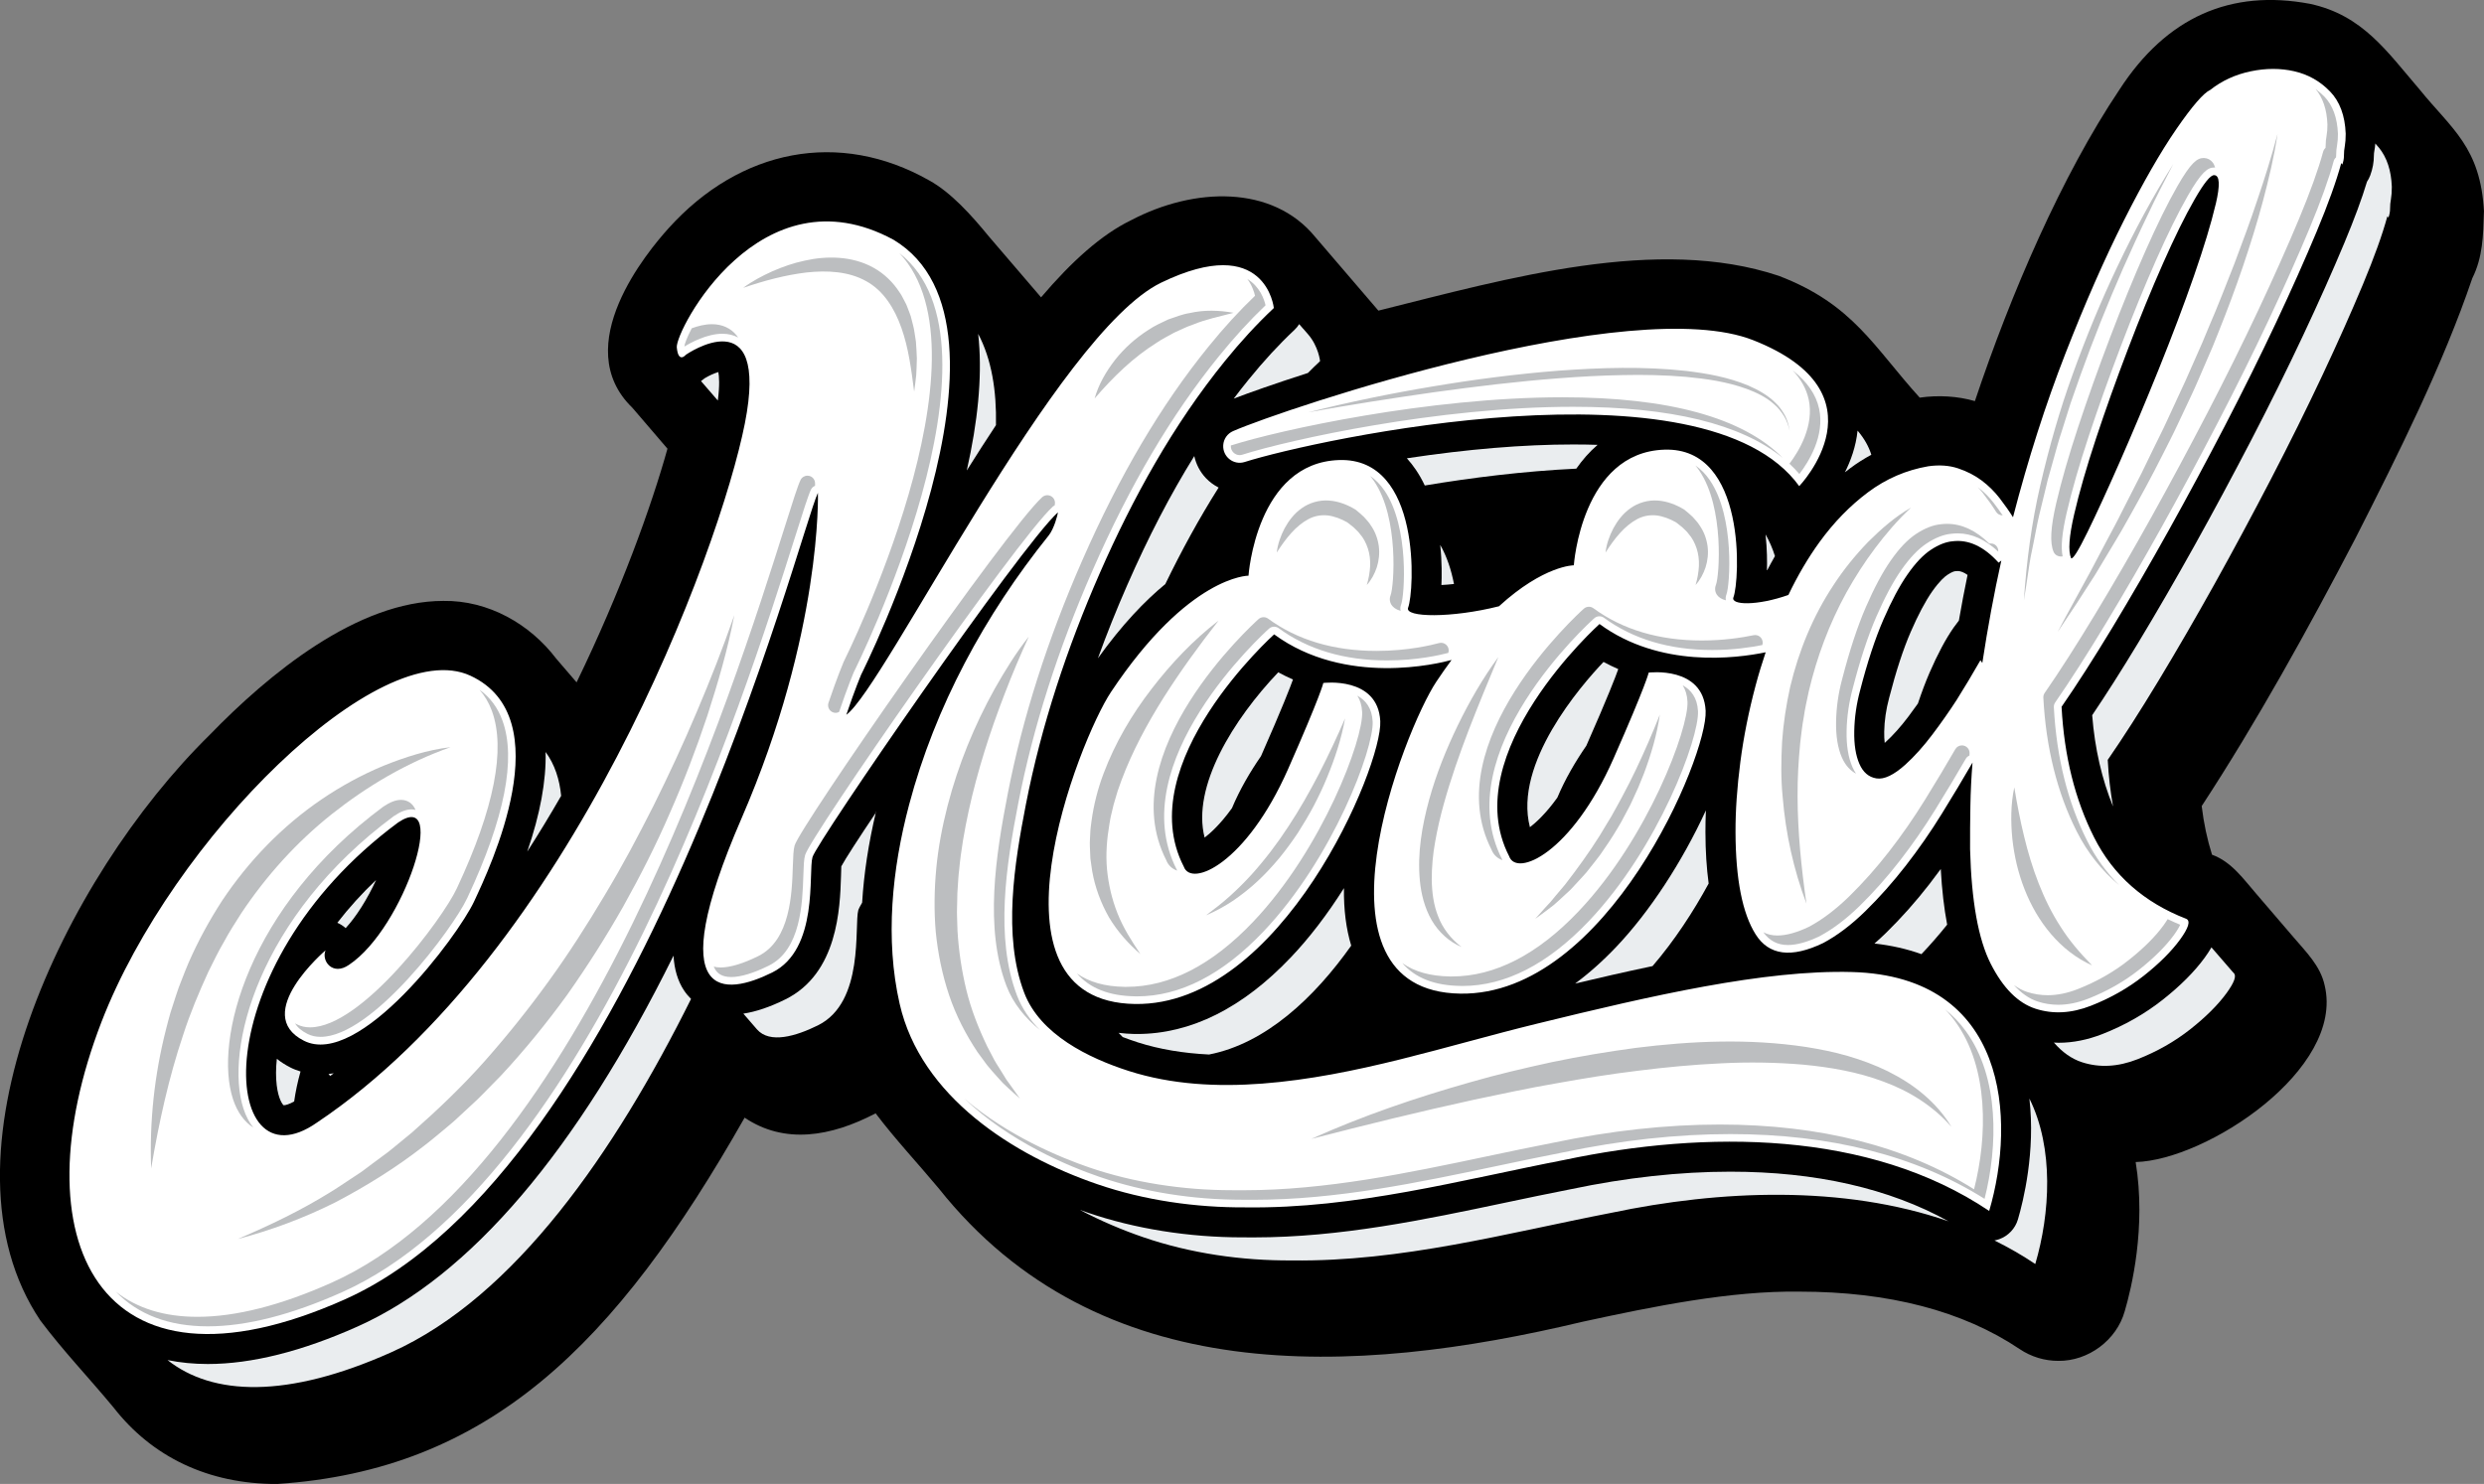 <svg viewBox="0 0 650 388.43" xmlns="http://www.w3.org/2000/svg" data-name="Layer 2" id="Layer_2">
  <rect x="0" y="0" width="650" height="388.43" fill="#808080" stroke="none"/>
  <defs>
    <style>
      .cls-1 {
        fill: #bcbec0;
      }

      .cls-2 {
        fill: #fff;
      }

      .cls-3 {
        fill: #eaedef;
      }
    </style>
  </defs>
  <g id="Logo">
    <g>
      <path d="M650,55.43c-.9-16.94-8.47-21.65-16.85-32-8.58-9.99-14.92-19.48-28.71-22.43-20.72-3.89-37.53,3.47-49.85,22.49-15.08,22.48-28.4,53.37-37.81,81.5-4.59-1.33-9.61-1.59-14.44-.91-12-13.21-17.37-24.42-36.88-31.88-31.7-10.59-70.76.62-104.77,9.11-5.51-6.42-11.01-12.85-16.52-19.27-11.14-13.66-31.65-13.11-48.24-4.37-7.66,3.71-15.44,10.68-23.51,20.16-4.55-5.32-9.11-10.63-13.67-15.95-4.44-5.43-9.86-11.5-15.61-14.66-23.51-13.33-49.48-8.28-68.26,12.6-5.28,5.87-26.15,30.72-9.39,46.93,3.05,3.57,6.11,7.13,9.17,10.7-4.16,14.95-12.2,37.29-23.78,61.16-1.78-2.08-3.56-4.16-5.35-6.23-6.85-9.02-17.72-15.27-29.53-15.09-22.48,0-45.7,19.12-61.22,35.16-37.97,37.33-72.98,110.37-44.22,153.19,5.96,7.95,12.82,15.12,19.15,22.77,10.03,12.89,24.72,20.06,42.79,20.03,55.29-3.66,88.49-36.21,122.35-95.89,10.42,7.03,22.57,5.01,34.28-1.13,5.14,6.8,11.04,13.08,16.5,19.63,41.89,52.7,108.39,49.26,168.42,34.94,18.62-4.04,38.82-8.16,56.83-7.9,23.39,0,42.78,5.06,57.62,15.04,3.03,2.04,6.55,3.08,10.11,3.08,7.84.09,15.26-5.41,17.38-13,1.78-6.04,5.64-22.03,2.86-39.04,18.41-.46,54.68-24.19,49.47-46.18-1.12-5.24-4.97-8.88-8.27-12.79-3.17-3.7-6.34-7.39-9.51-11.09-3.45-3.95-6.54-8.51-11.71-10.39-1.25-3.96-2.16-8.2-2.7-12.73,14.34-21.92,27.78-46.21,40.2-70.03,11.4-22.4,22.95-45.58,30.61-68.13,2.76-5.5,2.86-11.26,3.04-17.39Z"></path>
      <path d="M609.65,23.88c-2.58-2.65-5.67-4.39-9.28-5.22-3.61-.83-7.42-.83-11.43.01-4.01.84-7.53,2.46-10.57,4.86-1.76.81-4.72,4.23-8.87,10.25-4.15,6.03-8.74,14.02-13.76,23.98-5.02,9.96-10.12,21.57-15.29,34.82-5.17,13.26-9.74,27.53-13.7,42.81-.97-1.56-2.14-3.22-3.5-4.99-1.37-1.77-2.94-3.31-4.71-4.64-1.77-1.32-3.82-2.38-6.15-3.16-2.33-.78-4.94-.96-7.82-.55-5.77,1-11.02,3.26-15.74,6.79-4.72,3.53-8.96,7.88-12.71,13.05-3.03,4.18-5.74,8.81-8.14,13.84-8.2,2.9-15.21,2.69-14.38.6,1.62-4.09,3.65-39.33-18.05-38.63-21.7.69-23.72,30.27-23.72,30.27,0,0-7.82-.03-19.58,10.72-12.34,3.12-24.81,2.98-23.78.36,1.62-4.09,3.65-39.33-18.05-38.63-21.7.69-23.72,30.27-23.72,30.27,0,0-15.64-.1-35.99,30.46-8.35,12.53-35.29,81.04,6.3,81.65,38.36.56,64.78-62.25,64.17-74.05-.61-11.8-14.9-9.98-14.9-9.98,0,0-.6,2.99-9.22,22.53-10.95,24.79-25.36,31.08-27.3,25.53-13.93-27.04,23.65-60.78,23.65-60.78,18.65,13.68,43.07,7.63,46.43,6.7-1.31,1.77-2.64,3.66-3.99,5.69-8.35,12.53-35.29,81.04,6.3,81.65,38.36.56,64.78-62.25,64.17-74.05s-14.9-9.98-14.9-9.98c0,0-.6,2.99-9.22,22.53-10.95,24.79-25.36,31.08-27.3,25.53-13.93-27.04,23.65-60.78,23.65-60.78,15.77,11.57,35.67,9.02,43.48,7.4-.95,2.83-1.83,5.69-2.6,8.58-1.82,6.81-3.17,13.54-4.03,20.17-.86,6.64-1.28,12.75-1.26,18.33.04,12.31,1.79,21.23,5.26,26.75,3.47,5.52,9.36,6.28,17.69,2.27,3.68-1.96,7.36-4.75,11.04-8.35,3.68-3.6,7.19-7.56,10.55-11.88,3.35-4.31,6.51-8.85,9.46-13.63,2.95-4.77,5.62-9.23,8.02-13.38-.31,3.81-.5,7.6-.56,11.38-.07,3.78-.1,7.56-.08,11.33.36,13.6,2.16,23.57,5.39,29.94,3.23,6.37,7.13,10.29,11.71,11.78,4.58,1.49,9.43,1.23,14.55-.78,5.12-2.01,9.73-4.63,13.81-7.85,4.08-3.23,7.23-6.38,9.47-9.44,2.23-3.07,2.79-4.88,1.67-5.44-11.08-4.29-19.13-11.38-24.13-21.29-5.01-9.91-7.85-21.31-8.53-34.22,3.99-5.77,8.42-12.68,13.29-20.73,4.87-8.06,9.77-16.53,14.72-25.41,4.94-8.88,9.84-18.01,14.71-27.38,4.86-9.37,9.32-18.38,13.39-27.02,4.06-8.64,7.6-16.58,10.63-23.83,3.02-7.24,5.17-13.21,6.44-17.92l.24.23v.25c.32-.85.48-1.68.47-2.5,0-.82.07-1.65.23-2.48.15-.83.23-1.91.23-3.22-.18-4.74-1.55-8.44-4.13-11.09ZM518.71,173.52l-.48-.7c-2.07,3.63-4.15,7.09-6.22,10.39-1.92,2.96-4.03,5.98-6.35,9.05-2.32,3.08-4.67,5.7-7.07,7.88-3.04,2.73-5.56,3.93-7.57,3.61-2.01-.32-3.49-1.58-4.46-3.8-.97-2.21-1.42-5.09-1.35-8.62.07-3.53.58-7.07,1.53-10.6,1.9-7.39,3.93-13.55,6.08-18.51,2.15-4.95,4.26-8.91,6.34-11.88,2.07-2.97,4.11-5.12,6.12-6.44,2-1.32,3.88-2.06,5.65-2.22,4.17-.52,8.19,1.34,12.05,5.6l.72-.56c-1.9,8.54-3.55,17.47-4.97,26.78ZM579.79,53.45c-1.19,5.03-3.09,11.31-5.71,18.84-2.62,7.54-5.69,15.64-9.18,24.32-3.5,8.68-6.89,16.73-10.15,24.15-3.27,7.43-6.09,13.58-8.48,18.47-2.39,4.89-3.83,7.19-4.31,6.9-.81-1.9-.54-5.74.8-11.52,1.34-5.78,3.25-12.39,5.71-19.83,2.46-7.44,5.24-15.23,8.35-23.38,3.1-8.15,6.16-15.64,9.19-22.47,3.02-6.83,5.77-12.4,8.25-16.72,2.47-4.32,4.19-6.44,5.15-6.36,1.44.04,1.57,2.57.39,7.6ZM520.51,316.96c-31.44-21.14-74.23-21.13-111.05-13.37-27.16,5.27-54.81,12.82-83.48,12.44-13.13.08-26.51-1.84-38.8-6.05-22.06-7.55-46.24-22.97-51.76-47.22-3.86-16.94-2.01-35.23,2.47-52.12,6.81-25.7,19.81-49.67,36.53-70.48,1.4-1.75,2.37-5.41,2.4-6.05-9.99,9.14-63.07,86.22-64.21,90.24-1.14,4.02,1.71,24.13-10.56,30.21-12.27,6.08-29.11,8.33-7.99-40.4,21.12-48.72,19.97-85.16,19.97-85.16-4.85,10.11-47.08,176.77-123.67,211.06-65.35,29.25-85.48-16.34-63.83-72.5,18.56-48.13,72.77-101.7,96.55-90.7,23.78,11,5.14,50.19.96,59.14-4.19,8.95-30.06,43.73-44.52,36.41-13.86-7.01,5.66-23.65,5.66-23.65-1.14,2.74,1.86,6.77,6.14,3.79,14.55-9.71,26.25-46.31,12.84-37.25-51.37,38.05-46.7,96.41-21.21,78.53,66.59-44.61,105.39-149.78,111.96-182.99,6.56-33.21-15.41-18-15.41-18,0,0-2,2.43-2.4-1.91-.41-4.35,21.81-47.07,56.72-28.17,37.58,22.6-8.49,113.85-8.49,113.85,0,0-1.61,3.8-3.87,10.49,9.99-7.15,55.14-99.93,82.38-113.11,27.49-13.3,29.49,6.64,29.49,6.64-4.59,4.31-8.82,8.97-12.78,13.85-13.6,16.77-24.17,35.93-32.78,55.57-8.52,19.44-15.28,39.78-19.32,60.5-2.99,15.36-6.11,34.39-.45,49.28,4.15,10.94,16.86,17.14,27.43,20.52,11.18,3.57,23.16,4.18,34.93,3.28,24.44-1.88,48.01-9.85,71.79-15.67,29.96-7.34,59.56-14.16,82.47-13.53,40.81,1.12,42.97,38.52,35.9,62.54ZM322.67,112.84c13.67-5.96,104.44-36.31,136.14-23.78,35.32,13.95,12,38.19,12,38.19-24.73-34.26-126.34-12.28-145.11-6.32-2.9.92-5.8-1.38-5.61-4.41.1-1.62,1.09-3.03,2.58-3.68Z" class="cls-2"></path>
      <g>
        <path d="M418.03,116.44c-2.07-.07-4.22-.1-6.4-.1h0c-12.98,0-27.61,1.22-43.49,3.62.83.91,1.61,1.91,2.34,2.98.89,1.31,1.67,2.7,2.35,4.14,12.08-2.02,25.88-3.76,39.65-4.41,1.55-2.23,3.39-4.36,5.56-6.22Z" class="cls-3"></path>
        <path d="M462.36,149.25l.1-.03c.65-1.25,1.32-2.47,2-3.66-.63-2.02-1.46-3.92-2.46-5.67.42,3.92.43,7.29.36,9.36Z" class="cls-3"></path>
        <path d="M353.58,247.52c-1.33-4.39-1.98-9.41-1.9-15.05-4.39,6.94-9.05,13.02-13.87,18.09-12.66,13.33-26.21,20.09-40.28,20.09h-.63c-1.44-.03-2.83-.14-4.19-.3.35.38.7.75,1.08,1.1,1.29.49,2.62.96,4.01,1.41,5.58,1.78,11.81,2.83,18.58,3.16,14.84-2.89,27.56-14.89,37.2-28.5Z" class="cls-3"></path>
        <path d="M458.83,126.39s0,0,.01,0c0,0-.01,0-.02-.01,0,0,0,0,0,0Z" class="cls-3"></path>
        <path d="M376.87,142.63c.48,4.56.41,8.44.31,10.5,1.05-.05,2.16-.15,3.29-.27-.7-3.63-1.85-7.19-3.6-10.23Z" class="cls-3"></path>
        <path d="M315.22,219.24c1.51-1.15,4.12-3.49,7.15-7.7,2.04-4.87,4.75-9.49,7.6-13.62,5.63-12.77,7.69-18.16,8.37-20.06-1.32-.58-2.62-1.21-3.86-1.88-11.64,12.22-22.69,29.89-19.26,43.26Z" class="cls-3"></path>
        <path d="M312.51,119.38c-6.27,10.1-12.02,21.17-17.56,33.81-2.79,6.36-5.36,12.79-7.66,19.12,6.36-8.86,12.32-15.06,17.64-19.43,4.19-8.64,8.81-17.12,13.95-25.26-1.24-.64-2.39-1.47-3.36-2.51-1.51-1.61-2.54-3.59-3.01-5.75Z" class="cls-3"></path>
        <path d="M86.05,281.22c.05.05.09.1.13.15.05.05.08.1.13.15.03.04.07.08.1.11.31-.24.61-.45.92-.69-.46.08-.91.13-1.36.18.03.03.05.06.08.09Z" class="cls-3"></path>
        <path d="M188.05,97.37c-1.06.29-2.52.94-3.67,1.65-.27.24-.58.48-.94.73.04.05.07.09.11.13.04.06.09.11.13.15.04.06.09.11.13.15.04.06.09.11.13.15.04.06.09.11.13.15.04.06.09.11.13.15.04.06.09.11.13.15.04.06.09.11.13.15.04.06.09.11.13.15.04.06.09.11.13.15.04.06.09.11.13.15.04.06.09.11.13.15.04.06.09.11.13.15.04.06.09.11.13.15.04.06.09.11.13.15.04.06.09.11.13.15.04.06.09.11.13.15.04.06.09.11.13.15.04.06.09.11.13.15.04.06.09.11.13.15.04.06.09.11.13.15.04.06.09.11.13.15.04.06.09.11.13.15.04.06.09.11.13.15.04.06.09.11.13.15.04.06.09.11.13.15.04.06.09.11.13.15.04.06.09.11.13.15.04.06.09.11.13.15.04.06.09.11.13.15.04.06.09.11.13.15.04.06.09.11.13.15.04.06.09.11.13.15.04.05.09.11.13.15.52-4.05.35-6.34.12-7.53Z" class="cls-3"></path>
        <path d="M72.44,277.15c-.27,2.52-.28,4.84-.03,6.91.44,3.67,1.56,5.09,1.82,5.25.52-.01,1.48-.29,2.74-.99.36-2.5.9-5.12,1.67-7.86-.91-.28-1.81-.61-2.66-1.05-1.3-.66-2.49-1.42-3.53-2.26Z" class="cls-3"></path>
        <path d="M142.77,196.85c.18,7.51-1.41,16.21-4.8,26.05,3.02-4.7,5.98-9.58,8.87-14.59-.42-4.26-1.66-8.19-4.06-11.46Z" class="cls-3"></path>
        <path d="M88.27,241.54c.8.34,1.53.81,2.18,1.4,2.79-3.03,5.64-7.55,7.97-12.61-3.71,3.53-7.12,7.29-10.15,11.21Z" class="cls-3"></path>
        <path d="M178.98,259.24c-1.62-2.46-2.52-5.45-2.74-9.09-25.37,51.21-53.19,83.86-82.68,97.07-14.55,6.51-27.73,9.81-39.17,9.81-3.71,0-7.23-.35-10.55-1.03,11.75,9.31,31.19,10.21,58.59-2.06,32.34-14.48,58.54-52.55,78.4-92.47-.68-.67-1.31-1.41-1.85-2.24Z" class="cls-3"></path>
        <path d="M452.78,306.69c-13.22,0-27.25,1.54-41.7,4.58-5.75,1.12-11.54,2.34-17.14,3.52-21.26,4.48-43.14,9.1-65.85,9.1-.72,0-1.44,0-2.16-.01h-.76c-14.14,0-28.16-2.24-40.54-6.47-.65-.22-1.35-.47-2.07-.73,5.48,2.9,11.15,5.3,16.69,7.19,12.3,4.21,25.67,6.13,38.8,6.05,28.67.38,56.33-7.17,83.48-12.44,28.55-6.01,60.68-7.36,88.34,2.19-15.56-8.61-34.73-12.98-57.1-12.98Z" class="cls-3"></path>
        <path d="M229.3,212.56c-4.76,7.08-8,12.1-9.15,14.2-.01.58-.05,1.74-.08,2.63-.26,8.24-.81,25.39-14.54,32.19-4.01,1.99-7.7,3.24-11.01,3.74.02.02.03.04.05.06.04.05.09.1.13.15.04.05.09.1.13.15.04.05.09.1.13.15.04.05.09.1.13.15.04.05.09.1.13.15.04.05.09.1.13.15.04.05.09.1.13.15.04.05.09.1.13.15.04.05.09.1.13.15.04.05.09.1.13.15.04.05.09.1.13.15.04.05.09.1.13.15.04.05.09.1.13.15.04.05.09.1.13.15.04.05.09.1.13.15.04.05.09.1.13.15.04.05.09.1.13.15.04.05.09.1.13.15.04.05.09.1.13.15.04.05.09.1.13.15.04.05.09.1.13.15.04.05.09.1.13.15.04.05.09.1.13.15.04.05.09.1.13.15.04.05.09.1.13.15.04.05.09.1.13.15.04.05.09.1.13.15,3.35,3.82,10.17,1.81,15.97-1.06,12.27-6.08,9.42-26.19,10.56-30.21.08-.28.42-.93.99-1.9.46-7.61,1.67-15.55,3.63-23.78Z" class="cls-3"></path>
        <path d="M528.04,319.18c-.7,2.39-2.52,4.32-4.87,5.17-.41.15-.84.26-1.27.34,3.68,1.82,7.25,3.86,10.68,6.17,3.87-13.14,4.94-30.28-1.54-43.31,1.61,13.91-1.59,26.84-3,31.63Z" class="cls-3"></path>
        <path d="M407.5,208.82c2.04-4.87,4.75-9.49,7.6-13.62,5.64-12.79,7.69-18.16,8.36-20.06-1.32-.57-2.61-1.21-3.86-1.88-5.86,6.16-23.58,26.53-19.26,43.26,1.51-1.15,4.12-3.49,7.15-7.7Z" class="cls-3"></path>
        <path d="M584.29,254.46c-.04-.06-.08-.11-.13-.15-.04-.06-.08-.11-.13-.15-.04-.06-.08-.11-.13-.15-.04-.06-.08-.11-.13-.15-.04-.06-.08-.11-.13-.15-.04-.06-.08-.11-.13-.15-.04-.06-.08-.11-.13-.15-.04-.06-.08-.11-.13-.15-.04-.06-.08-.11-.13-.15-.04-.06-.08-.11-.13-.15-.04-.06-.08-.11-.13-.15-.04-.06-.08-.11-.13-.15-.04-.06-.08-.11-.13-.15-.04-.06-.08-.11-.13-.15-.04-.06-.08-.11-.13-.15-.04-.06-.08-.11-.13-.15-.04-.06-.08-.11-.13-.15-.04-.06-.08-.11-.13-.15-.04-.06-.08-.11-.13-.15-.04-.06-.08-.11-.13-.15-.04-.06-.08-.11-.13-.15-.04-.06-.08-.11-.13-.15-.04-.06-.08-.11-.13-.15-.04-.06-.08-.11-.13-.15-.04-.06-.08-.11-.13-.15-.04-.06-.08-.11-.13-.15-.04-.06-.08-.11-.13-.15-.04-.06-.08-.11-.13-.15-.04-.06-.08-.11-.13-.15-.04-.06-.08-.11-.13-.15-.04-.06-.08-.11-.13-.15-.04-.06-.08-.11-.13-.15-.04-.06-.08-.11-.13-.15-.04-.06-.08-.11-.13-.15-.04-.06-.08-.11-.13-.15-.04-.06-.08-.11-.13-.15-.04-.06-.08-.11-.13-.15-.04-.06-.08-.11-.13-.15-.04-.06-.08-.11-.13-.15-.04-.06-.08-.11-.13-.15-.04-.06-.08-.11-.13-.15-.04-.06-.08-.11-.13-.15-.04-.06-.08-.11-.13-.15,0,0-.01-.02-.02-.02-.55.95-1.16,1.87-1.79,2.73-2.65,3.63-6.33,7.32-10.95,10.97-4.67,3.69-9.99,6.72-15.82,9-3.84,1.5-7.68,2.27-11.41,2.27-.42,0-.84-.03-1.26-.05,2.22,2.54,4.66,4.27,7.34,5.14,4.58,1.49,9.43,1.23,14.55-.78,5.12-2.01,9.73-4.63,13.81-7.85,4.08-3.23,7.24-6.38,9.47-9.44,2.03-2.79,2.66-4.53,1.91-5.25-.04-.06-.08-.11-.13-.15Z" class="cls-3"></path>
        <path d="M622.51,38.66c-.04-.05-.09-.1-.13-.15-.04-.05-.09-.1-.13-.15-.04-.05-.09-.1-.13-.15-.04-.05-.09-.1-.13-.15-.04-.05-.09-.1-.13-.15-.04-.05-.09-.1-.13-.15-.04-.05-.09-.1-.13-.15-.01-.02-.03-.03-.04-.05-.06.75-.15,1.45-.28,2.11-.06.34-.09.66-.09.99,0,1.77-.32,3.55-.97,5.28-.22.58-.5,1.13-.84,1.63-1.34,4.45-3.3,9.74-5.95,16.09-3.07,7.35-6.69,15.47-10.77,24.14-4.08,8.68-8.63,17.87-13.52,27.3-4.88,9.39-9.86,18.67-14.82,27.58-4.96,8.91-9.95,17.54-14.86,25.66-4.3,7.12-8.34,13.46-11.99,18.87.69,8.76,2.54,16.76,5.46,23.89-.69-3.91-1.17-7.97-1.39-12.2,3.99-5.77,8.42-12.68,13.29-20.73,4.87-8.06,9.77-16.53,14.72-25.41,4.94-8.88,9.84-18.01,14.71-27.38,4.86-9.37,9.32-18.38,13.39-27.02,4.06-8.64,7.6-16.58,10.63-23.83,3-7.2,5.14-13.14,6.41-17.84v.08s.02-.1.04-.15l.09.08v.22c.02-.06.03-.11.05-.17l.08.08v.25c.32-.85.48-1.68.47-2.5,0-.82.07-1.65.23-2.48.15-.83.23-1.91.23-3.22-.16-4.24-1.28-7.63-3.35-10.2Z" class="cls-3"></path>
        <path d="M256.16,89.43c.79,9.56-.28,20.89-3.18,33.72,2.49-3.96,5.04-7.94,7.64-11.87.18-8.97-1.13-17.24-4.66-23.9.08.68.15,1.35.21,2.05Z" class="cls-3"></path>
        <path d="M447.11,231.25c-.54-4.01-.83-8.47-.84-13.42,0-1.82.03-3.74.12-5.71-6.27,13.62-14.76,26.57-23.45,35.72-3.51,3.7-7.13,6.92-10.78,9.61,6.11-1.45,13.06-3.06,20.27-4.57,5.76-6.7,10.7-14.29,14.69-21.63Z" class="cls-3"></path>
        <path d="M489.68,119.03c-.66-2.11-1.82-4.23-3.6-6.31-.43,4.2-1.82,7.95-3.31,10.9.45-.36.91-.71,1.38-1.06,1.77-1.33,3.63-2.49,5.53-3.53Z" class="cls-3"></path>
        <path d="M509.52,242.02c-.81-4.29-1.37-9.1-1.67-14.56-.99,1.35-1.99,2.68-2.98,3.97-3.55,4.57-7.34,8.83-11.26,12.67-1.03,1.01-2.07,1.97-3.11,2.87,4.41.49,8.51,1.42,12.29,2.78,2.31-2.42,4.55-5.01,6.73-7.72Z" class="cls-3"></path>
        <path d="M341.01,86.05c-.04-.05-.09-.1-.13-.15-.04-.05-.09-.1-.13-.15-.04-.05-.09-.1-.13-.15-.04-.05-.09-.1-.13-.15-.04-.05-.09-.1-.13-.15-.04-.05-.09-.1-.13-.15-.04-.05-.09-.1-.13-.15-.04-.05-.09-.1-.13-.15,0,0,0,0,0-.01-.35.55-.76,1.07-1.25,1.52-4.09,3.84-8.03,8.12-12.05,13.08-1.29,1.58-2.57,3.23-3.83,4.9,3.87-1.49,10.72-3.92,19.41-6.71,1.04-1.05,2.1-2.09,3.18-3.1,0,0-.39-3.88-3.19-7.08-.04-.05-.09-.1-.13-.15-.04-.05-.09-.1-.13-.15-.04-.05-.09-.1-.13-.15-.04-.05-.09-.1-.13-.15-.04-.05-.09-.1-.13-.15-.04-.05-.09-.1-.13-.15-.04-.05-.09-.1-.13-.15-.04-.05-.09-.1-.13-.15-.04-.05-.09-.1-.13-.15Z" class="cls-3"></path>
        <path d="M511.88,149.49l-.3.03c-.07,0-.69.08-2,.95-.65.43-2.04,1.58-4.01,4.39-1.76,2.53-3.64,6.06-5.57,10.51-1.98,4.55-3.88,10.38-5.67,17.34-.8,2.99-1.23,5.93-1.28,8.8-.02,1.09.02,2.08.13,2.95.04-.04.09-.08.13-.12,2.02-1.83,4.07-4.12,6.08-6.79.86-1.14,1.67-2.27,2.48-3.4.98-2.95,1.99-5.63,3.02-8.02,2.15-4.95,4.26-8.91,6.34-11.88.46-.65.91-1.25,1.36-1.82.7-4.04,1.46-8.05,2.27-11.94-.96-.68-1.82-1.02-2.58-1.02-.13,0-.26,0-.39.02Z" class="cls-3"></path>
      </g>
      <g>
        <g>
          <path d="M297.05,260.8h.48c11.26,0,22.41-5.72,33.13-17.02,18.2-19.16,28.89-47.92,28.53-54.93-.18-3.5-1.82-5.56-4.01-6.75.71,1.11,1.17,2.5,1.26,4.26.36,7.01-10.33,35.77-28.53,54.93-10.73,11.29-21.87,17.02-33.13,17.02h-.48c-5.17-.08-9.31-1.24-12.5-3.51,3.41,3.92,8.44,5.89,15.25,5.99Z" class="cls-1"></path>
          <path d="M408.88,103.99c-35.21,0-74.17,8.61-86.54,12.54-.08.03-.16.02-.24.04,0,.03-.01.05-.02.08-.04.65.18,1.27.62,1.74.44.47,1.06.74,1.68.74.23,0,.47-.04.7-.11,12.37-3.93,51.33-12.54,86.54-12.54,25.56,0,43.96,4.49,54.88,13.37-10.44-10.53-29.78-15.86-57.62-15.86Z" class="cls-1"></path>
          <path d="M358.52,124.57c.36.43.72.9,1.05,1.39,6.52,9.59,5.23,27.53,4.31,29.86-.34.86-.24,1.79.27,2.55.36.53.98,1.11,2.35,1.53-.11-.52-.09-1.06.12-1.59.92-2.33,2.21-20.27-4.31-29.86-1.11-1.64-2.38-2.92-3.8-3.88Z" class="cls-1"></path>
          <path d="M538.18,145.36c.31.19.75.31,1.12.31.15,0,.3-.01.44-.03-.51-2.45-.17-6.14,1.07-11.47,1.35-5.81,3.29-12.54,5.76-20,2.45-7.41,5.27-15.3,8.37-23.47,3.1-8.15,6.21-15.75,9.23-22.57,3.04-6.87,5.85-12.56,8.34-16.91,3.53-6.16,5.18-7.37,6.84-7.37.03,0,.08,0,.12,0,.06,0,.11.02.17.02-.14-.53-.35-.98-.64-1.35-.55-.72-1.36-1.13-2.27-1.16-.04,0-.09,0-.12,0-1.66,0-3.31,1.21-6.84,7.37-2.49,4.35-5.3,10.04-8.34,16.91-3.02,6.82-6.13,14.42-9.23,22.57-3.11,8.16-5.92,16.06-8.37,23.47-2.47,7.47-4.41,14.2-5.76,20-1.48,6.35-1.7,10.41-.7,12.76.17.39.45.71.81.93Z" class="cls-1"></path>
          <path d="M515.35,197.78c.01-.17.02-.34.03-.51.08-.93-.5-1.79-1.4-2.07-.2-.06-.4-.09-.6-.09-.7,0-1.37.37-1.73,1-2.36,4.09-5.04,8.57-7.99,13.33-2.9,4.69-6.05,9.22-9.34,13.45-3.28,4.22-6.77,8.15-10.37,11.68-3.53,3.45-7.09,6.15-10.58,8.01-3.14,1.51-5.95,2.29-8.28,2.29-1.38,0-2.6-.29-3.67-.86,1.59,2.24,3.7,3.35,6.42,3.35,2.33,0,5.14-.78,8.28-2.29,3.49-1.86,7.05-4.56,10.58-8.01,3.6-3.53,7.09-7.46,10.37-11.68,3.29-4.23,6.43-8.76,9.34-13.45,2.94-4.75,5.63-9.24,7.99-13.33.22-.38.56-.66.94-.82Z" class="cls-1"></path>
          <path d="M378.98,170.9c.2-.59.13-1.25-.24-1.78-.38-.55-1-.87-1.65-.87-.18,0-.35.02-.53.07-1.75.48-8.12,2.06-16.35,2.06-11.18,0-20.73-2.84-28.37-8.44-.35-.26-.77-.39-1.18-.39-.48,0-.96.17-1.34.51-1.58,1.42-38.46,35-24.15,63.08.51,1.34,1.54,2.29,2.87,2.75-.04-.09-.09-.17-.12-.26-14.31-28.07,22.57-61.66,24.15-63.08.38-.34.86-.51,1.34-.51.41,0,.83.13,1.18.39,7.64,5.6,17.19,8.44,28.37,8.44,7.79,0,13.9-1.41,16.02-1.97Z" class="cls-1"></path>
          <path d="M522,142.56c-.33-.21-.7-.31-1.07-.31-.12,0-.25.01-.37.03-3.49-3.43-7.2-5.16-11.04-5.16-.53,0-1.08.03-1.61.1-2.01.17-4.22,1.03-6.5,2.53-2.24,1.48-4.41,3.76-6.65,6.97-2.14,3.06-4.34,7.18-6.53,12.23-2.18,5.03-4.26,11.36-6.18,18.8-.99,3.65-1.52,7.38-1.59,11.06-.08,3.8.43,6.99,1.52,9.47.98,2.24,2.35,3.51,3.7,4.22-.34-.5-.66-1.07-.95-1.73-1.08-2.48-1.6-5.66-1.52-9.47.07-3.68.61-7.4,1.59-11.06,1.92-7.45,3.99-13.78,6.18-18.8,2.19-5.05,4.39-9.16,6.53-12.23,2.24-3.21,4.42-5.49,6.65-6.97,2.28-1.5,4.49-2.36,6.5-2.53.54-.07,1.08-.1,1.61-.1,3.69,0,7.25,1.62,10.63,4.79.06-.73-.27-1.44-.9-1.84Z" class="cls-1"></path>
          <path d="M459.26,166.23c-.13,0-.27.01-.41.04-3.04.63-7.85,1.38-13.52,1.38-11.18,0-20.73-2.84-28.37-8.44-.35-.26-.77-.39-1.18-.39-.48,0-.96.17-1.34.51-1.58,1.42-38.46,35.01-24.15,63.07.51,1.34,1.54,2.29,2.87,2.75-.04-.09-.09-.17-.12-.26-14.31-28.07,22.57-61.66,24.15-63.07.38-.34.86-.51,1.34-.51.41,0,.83.13,1.18.39,7.64,5.6,17.18,8.44,28.37,8.44,5.41,0,10.02-.69,13.08-1.3.22-.67.07-1.42-.4-1.95-.38-.43-.93-.67-1.5-.67Z" class="cls-1"></path>
          <path d="M382.18,258.08h.48c11.26,0,22.41-5.72,33.14-17.02,18.2-19.16,28.88-47.92,28.52-54.93-.18-3.5-1.82-5.56-4.01-6.75.71,1.11,1.17,2.5,1.26,4.26.36,7.01-10.32,35.77-28.52,54.93-10.73,11.29-21.88,17.02-33.14,17.02h-.48c-5.17-.08-9.31-1.24-12.5-3.51,3.41,3.92,8.44,5.89,15.25,5.99Z" class="cls-1"></path>
          <path d="M518.93,129.14c1.33,1.72,2.47,3.34,3.39,4.82.37.59,1.01.94,1.7.94.01,0,.02,0,.04,0-.71-1.04-1.49-2.13-2.37-3.27-1.22-1.57-2.62-2.96-4.17-4.14.5.53.98,1.07,1.42,1.65Z" class="cls-1"></path>
          <path d="M443.65,121.86c.37.43.72.9,1.05,1.39,6.52,9.6,5.23,27.53,4.31,29.86-.35.88-.25,1.81.26,2.57.48.7,1.25,1.18,2.34,1.45-.09-.5-.05-1.02.15-1.53.92-2.33,2.21-20.26-4.31-29.86-1.11-1.64-2.38-2.92-3.8-3.89Z" class="cls-1"></path>
          <path d="M275.46,132.63c.16-.14.33-.25.52-.33.05-.24.07-.45.08-.58.04-.81-.41-1.56-1.15-1.91-.27-.13-.56-.19-.85-.19-.49,0-.97.18-1.35.52-9.5,8.69-63.38,86.22-64.78,91.17-.32,1.14-.38,2.88-.46,5.28-.23,7.29-.62,19.5-9.07,23.68-3.91,1.94-7.3,2.96-9.8,2.97-.73,0-1.33-.09-1.84-.23.14.32.29.6.44.83.53.81,1.55,1.9,4.15,1.9,2.5,0,5.88-1.03,9.8-2.97,8.44-4.18,8.83-16.39,9.07-23.68.08-2.41.13-4.14.46-5.28,1.4-4.95,55.28-82.48,64.78-91.17Z" class="cls-1"></path>
          <path d="M508.88,264.12c1,1.02,1.93,2.11,2.78,3.29,8.81,12.12,8.4,30.13,4.9,43.89-17.85-11.25-40.22-16.95-66.53-16.95-13.91,0-28.62,1.61-43.73,4.79-5.71,1.11-11.57,2.34-17.24,3.54-20.67,4.36-42.04,8.87-63.72,8.87-.69,0-1.38,0-2.08-.01h-.83c-13.07,0-25.98-2.05-37.35-5.94-7.62-2.61-21.37-8.27-32.76-18.07,11.85,11.35,27.26,17.74,35.51,20.56,11.37,3.89,24.28,5.95,37.35,5.95h.83c.69,0,1.39.01,2.08.01,21.68,0,43.05-4.51,63.72-8.87,5.67-1.2,11.53-2.43,17.24-3.54,15.11-3.18,29.82-4.79,43.73-4.79,26.31,0,48.68,5.7,66.53,16.95,3.5-13.76,3.91-31.77-4.9-43.89-1.59-2.19-3.44-4.12-5.53-5.78Z" class="cls-1"></path>
          <path d="M212.22,128.13c.22-.46.61-.79,1.06-.97,0-.43,0-.69,0-.72-.03-.92-.68-1.7-1.59-1.89-.14-.03-.28-.04-.41-.04-.76,0-1.46.43-1.8,1.13-.73,1.51-2.03,5.64-4.19,12.48-13.16,41.65-53.21,168.39-118.49,197.61-13.27,5.94-25.09,8.95-35.14,8.95-8.68,0-15.82-2.22-21.35-6.59,5.82,6.02,13.89,9.08,24.09,9.08,10.05,0,21.87-3.01,35.14-8.95,65.28-29.23,105.33-155.97,118.49-197.61,2.16-6.84,3.47-10.97,4.19-12.48Z" class="cls-1"></path>
          <path d="M566.07,242.3c-2.12,2.91-5.19,5.96-9.1,9.05-3.9,3.09-8.38,5.63-13.3,7.56-2.69,1.05-5.33,1.59-7.83,1.59-1.83,0-3.64-.29-5.38-.85-1.2-.39-2.35-1.01-3.47-1.81,1.91,2.12,3.99,3.58,6.22,4.31,1.74.57,3.55.85,5.38.85,2.5,0,5.13-.53,7.83-1.59,4.92-1.93,9.39-4.47,13.3-7.56,3.91-3.1,6.97-6.14,9.1-9.05,1.02-1.4,1.47-2.26,1.68-2.75-1.12-.46-2.21-.95-3.28-1.47-.27.45-.64,1.02-1.15,1.73Z" class="cls-1"></path>
          <path d="M608.22,25.28c-.73-.75-1.5-1.4-2.31-1.98,1.91,2.24,2.97,5.35,3.12,9.26,0,1.1-.06,2.06-.2,2.78-.18.94-.27,1.9-.27,2.85,0,.17,0,.34-.03.52-.29.26-.51.6-.62.99-1.24,4.6-3.38,10.54-6.35,17.67-3.01,7.21-6.57,15.19-10.59,23.75-4.03,8.57-8.52,17.64-13.35,26.95-4.83,9.3-9.77,18.5-14.68,27.33-4.9,8.81-9.84,17.34-14.68,25.35-4.82,7.97-9.26,14.91-13.22,20.63-.25.36-.38.8-.35,1.24.69,13.12,3.63,24.91,8.74,35.02,2.79,5.52,6.52,10.23,11.15,14.1-3.38-3.35-6.19-7.22-8.4-11.61-5.11-10.11-8.05-21.9-8.74-35.02-.02-.44.1-.88.35-1.24,3.96-5.72,8.4-12.66,13.22-20.63,4.84-8.01,9.78-16.54,14.68-25.35,4.92-8.84,9.85-18.03,14.68-27.33,4.83-9.31,9.32-18.38,13.35-26.95,4.02-8.55,7.58-16.54,10.59-23.75,2.97-7.13,5.11-13.07,6.35-17.67.1-.39.32-.73.62-.99.02-.17.03-.35.03-.52,0-.95.09-1.91.27-2.85.13-.72.2-1.68.2-2.78-.16-4.21-1.36-7.5-3.56-9.77Z" class="cls-1"></path>
          <path d="M473.28,104.49c1.52,6.97-2.6,13.68-5.03,16.89.93.86,1.8,1.76,2.6,2.69,2.4-3.14,6.72-9.98,5.17-17.09-.81-3.72-3.14-7.08-6.94-10.05,2.19,2.32,3.6,4.84,4.19,7.56Z" class="cls-1"></path>
          <path d="M328.41,77.42c-4.13,3.95-8.13,8.31-12.18,13.31-12.45,15.35-23.26,33.67-33.06,56.02-9.06,20.66-15.6,41.16-19.45,60.93-3.19,16.41-6.12,35.19-.36,50.37,1.76,4.64,4.94,8.46,8.79,11.59-2.59-2.62-4.72-5.62-6.04-9.1-5.76-15.17-2.84-33.95.36-50.37,3.85-19.77,10.39-40.27,19.45-60.93,9.8-22.35,20.61-40.68,33.06-56.02,4.05-4.99,8.04-9.36,12.18-13.31-.37-1.61-1.51-4.91-4.77-6.89,1.23,1.63,1.78,3.37,2.02,4.4Z" class="cls-1"></path>
          <path d="M220.79,173.2s-.04.08-.06.12c-.07.16-1.67,3.95-3.93,10.63-.28.82,0,1.73.7,2.25.35.26.77.39,1.19.39.3,0,.6-.09.88-.23,2.24-6.63,3.83-10.39,3.9-10.54.02-.04.04-.08.06-.12.44-.87,42.63-85.48,11.79-109.47,25.43,26.84-14.12,106.13-14.54,106.98Z" class="cls-1"></path>
          <path d="M66.3,295.16c-1.07-1.34-1.94-2.99-2.58-4.93-5.08-15.38,3.89-50.35,39.32-76.6,1.76-1.19,3.28-1.77,4.63-1.77.38,0,.73.06,1.07.14-.71-1.68-2.07-2.63-3.81-2.63-1.35,0-2.86.58-4.63,1.77-35.44,26.25-44.4,61.22-39.32,76.6,1.13,3.42,2.98,5.94,5.33,7.42Z" class="cls-1"></path>
          <path d="M193.15,88.34c-.14-.21-.29-.41-.44-.6-1.55-1.88-3.76-2.88-6.41-2.88-1.81,0-3.65.46-5.29,1.07-1.24,2.39-1.9,4.16-1.93,4.79,1.66-1.03,5.9-3.36,9.96-3.36,1.53,0,2.91.34,4.11.99Z" class="cls-1"></path>
          <path d="M128.72,186.09c3.65,10,.59,25.56-9.1,46.27l-.14.29c-3.63,7.76-24.74,36.26-38.35,36.26-1.27,0-2.4-.26-3.45-.79-.17-.08-.32-.17-.47-.26.62,1.06,1.68,1.97,3.22,2.75,1.05.53,2.18.79,3.45.79,13.61,0,34.72-28.5,38.35-36.26l.14-.29c9.69-20.71,12.75-36.27,9.1-46.27-1.24-3.39-3.22-6.05-6.02-8.06,1.39,1.58,2.48,3.42,3.27,5.57Z" class="cls-1"></path>
        </g>
        <g>
          <path d="M194.53,75.3c2.34-1.73,4.93-3.09,7.6-4.3,2.68-1.17,5.48-2.15,8.4-2.77,2.91-.66,5.94-.96,9.02-.74,3.07.22,6.2,1.01,9,2.57,2.8,1.54,5.17,3.85,6.85,6.48.48.63.79,1.34,1.16,2.02l.54,1.03c.17.35.28.71.43,1.07.27.72.56,1.42.8,2.14l.56,2.19c.21.72.33,1.46.44,2.2.12.73.24,1.47.34,2.2.1,1.48.21,2.94.25,4.41-.06,1.47-.05,2.93-.17,4.38-.16,1.45-.32,2.89-.54,4.32-.74-5.74-1.47-11.43-3.32-16.63-1.81-5.17-4.75-9.85-9.28-12.3-4.49-2.51-10.09-2.85-15.57-2.25-5.51.66-11.03,2.13-16.5,4Z" class="cls-1"></path>
          <path d="M117.91,195.57c-11.43,4.03-21.8,10.18-31.05,17.5-9.25,7.35-17.18,16.17-23.7,25.93-1.56,2.49-3.19,4.94-4.56,7.54-1.51,2.53-2.75,5.2-4.08,7.83-2.45,5.36-4.76,10.82-6.58,16.48-3.8,11.27-6.36,23.01-8.39,34.98-.46-12.14.84-24.4,3.87-36.31.4-1.48.74-2.99,1.19-4.46l1.42-4.4c.45-1.48,1.01-2.92,1.58-4.35.58-1.43,1.1-2.89,1.73-4.3,2.48-5.67,5.45-11.13,8.83-16.33,6.89-10.32,15.68-19.43,25.91-26.4,5.11-3.48,10.55-6.45,16.22-8.82,5.69-2.28,11.57-4.19,17.63-4.89Z" class="cls-1"></path>
          <path d="M192.13,161.13c-1.7,8.9-4.26,17.61-7.05,26.25-2.87,8.61-6.12,17.1-9.79,25.42-3.6,8.35-7.74,16.47-12.18,24.43-4.49,7.93-9.39,15.64-14.65,23.11-5.37,7.4-11.14,14.5-17.38,21.21l-4.81,4.9c-.79.83-1.62,1.61-2.47,2.39l-2.52,2.34-2.52,2.33c-.86.75-1.75,1.48-2.63,2.22-1.78,1.44-3.5,2.95-5.33,4.32-7.22,5.63-15.03,10.47-23.11,14.7-8.17,4.08-16.73,7.28-25.48,9.57,8.33-3.56,16.43-7.43,24.05-12.15,1.92-1.15,3.75-2.44,5.62-3.65l2.79-1.85,2.68-2.01,2.68-1.99c.9-.66,1.81-1.3,2.65-2.03l5.16-4.24c6.68-5.89,13.13-12.03,19.04-18.7,5.9-6.67,11.47-13.63,16.69-20.86,5.24-7.22,10.05-14.76,14.62-22.44,1.13-1.93,2.3-3.83,3.39-5.79l3.26-5.87,3.14-5.94,3.07-5.98c3.98-8.03,7.78-16.18,11.27-24.47,3.53-8.28,6.81-16.67,9.79-25.21Z" class="cls-1"></path>
          <path d="M286.43,104.32c1.03-3.7,3.01-7.1,5.38-10.15,2.41-3.04,5.35-5.69,8.66-7.79,1.62-1.11,3.43-1.91,5.2-2.75,1.86-.63,3.68-1.38,5.62-1.68,3.81-.88,7.77-.75,11.5-.07-3.72.98-7.29,1.7-10.63,3.09-1.71.55-3.29,1.41-4.92,2.11-1.55.89-3.15,1.64-4.62,2.66-3,1.9-5.84,4.09-8.51,6.55-2.67,2.46-5.2,5.12-7.68,8.02Z" class="cls-1"></path>
          <path d="M269.22,166.61c-2.27,4.96-4.39,9.93-6.31,14.97-1.94,5.02-3.74,10.08-5.32,15.19-1.58,5.11-2.97,10.25-4.1,15.44-1.12,5.18-2.04,10.4-2.52,15.65-.18,1.31-.22,2.62-.32,3.93l-.13,1.97c-.03.66-.02,1.31-.04,1.97,0,1.31-.11,2.63-.05,3.93l.12,3.93c.31,5.23,1.08,10.41,2.31,15.51,1.24,5.1,3.17,10.01,5.47,14.8l1.85,3.54c.64,1.17,1.42,2.26,2.1,3.42l1.06,1.73c.38.56.79,1.09,1.19,1.64.78,1.11,1.58,2.2,2.36,3.33-1.03-.89-2.02-1.82-3.05-2.74-.5-.47-1.01-.93-1.5-1.42l-1.38-1.53c-.91-1.03-1.86-2.04-2.71-3.13l-2.46-3.35c-3.07-4.61-5.67-9.63-7.45-14.95-1.78-5.32-2.91-10.85-3.47-16.43-.49-5.59-.39-11.19.13-16.74.53-5.55,1.58-11.02,2.96-16.38,1.39-5.36,3.14-10.6,5.2-15.7,2.07-5.1,4.43-10.06,7.1-14.85,2.7-4.76,5.56-9.44,8.96-13.72Z" class="cls-1"></path>
          <path d="M343.17,298.09c13.41-6.03,27.37-10.79,41.53-14.8,7.07-2.05,14.26-3.72,21.46-5.29,7.22-1.51,14.51-2.72,21.85-3.71,14.66-1.84,29.66-2.48,44.48-.26,3.69.59,7.38,1.31,10.99,2.36,3.6,1.05,7.15,2.36,10.53,4.02,3.36,1.69,6.58,3.69,9.42,6.13,2.85,2.43,5.33,5.27,7.22,8.43-4.85-5.55-11.11-9.41-17.81-11.86-6.69-2.52-13.79-3.75-20.92-4.43-7.14-.61-14.35-.72-21.56-.35-7.21.34-14.41,1.01-21.6,1.92-7.2.86-14.36,2.03-21.52,3.32-7.17,1.23-14.28,2.76-21.42,4.26-14.25,3.12-28.44,6.59-42.66,10.27Z" class="cls-1"></path>
          <path d="M318.88,162.43c-5.16,6.56-9.99,13.24-14.38,20.15-4.35,6.92-8.21,14.1-11.02,21.61l-1.01,2.83-.85,2.87c-.31.95-.48,1.93-.73,2.89-.11.48-.25.96-.33,1.45l-.25,1.46c-.67,3.89-.99,7.86-.64,11.79.37,3.92,1.26,7.82,2.74,11.56,1.48,3.77,3.67,7.23,6.01,10.7-3.16-2.72-6.01-5.92-8.22-9.61-2.12-3.73-3.66-7.85-4.41-12.15l-.46-3.24-.14-3.26c-.05-1.09.06-2.17.1-3.26.02-1.09.18-2.16.32-3.24.58-4.3,1.65-8.51,3.17-12.52,3.03-8.03,7.37-15.42,12.52-22.09,5.13-6.68,10.93-12.82,17.57-17.93Z" class="cls-1"></path>
          <path d="M351.98,188c-.95,5.34-2.66,10.52-4.74,15.54-1.02,2.52-2.21,4.97-3.46,7.39-1.28,2.41-2.68,4.75-4.14,7.05-1.52,2.27-3.13,4.48-4.86,6.6-1.76,2.1-3.61,4.12-5.62,5.99-1.99,1.88-4.16,3.57-6.4,5.13-2.28,1.51-4.67,2.84-7.17,3.88,2.17-1.63,4.29-3.25,6.26-5.04,1.97-1.79,3.86-3.65,5.64-5.61,3.54-3.93,6.75-8.15,9.64-12.59,2.92-4.42,5.54-9.05,8-13.78,2.44-4.75,4.72-9.59,6.86-14.56Z" class="cls-1"></path>
          <path d="M334.1,144.57c.26-2.18,1-4.27,2.04-6.27,1.07-1.97,2.49-3.87,4.5-5.28,1.98-1.43,4.61-2.19,7.14-2,2.53.18,4.83,1.12,6.82,2.31l.12.07.03.03c.72.61,1.47,1.19,2.14,1.86.63.73,1.32,1.39,1.82,2.24,1.12,1.58,1.82,3.49,2.08,5.39.26,1.91.04,3.83-.51,5.56-.58,1.73-1.43,3.34-2.62,4.64.5-1.67.79-3.34.87-4.96.07-1.62-.13-3.2-.6-4.62-.48-1.42-1.14-2.74-2.14-3.85-.41-.61-1.04-1.07-1.54-1.61-.56-.51-1.21-.93-1.79-1.42l.15.1c-1.68-.95-3.42-1.62-5.15-1.84-1.72-.18-3.44.09-5.06.95-1.61.85-3.15,2.13-4.51,3.65-1.37,1.52-2.6,3.24-3.77,5.07Z" class="cls-1"></path>
          <path d="M420.13,144.57c.26-2.18,1-4.27,2.04-6.27,1.07-1.97,2.49-3.87,4.5-5.28,1.98-1.43,4.61-2.19,7.14-2,2.53.18,4.83,1.12,6.82,2.31l.12.07.03.03c.72.61,1.47,1.19,2.14,1.86.63.73,1.32,1.39,1.82,2.24,1.12,1.58,1.82,3.49,2.08,5.39.26,1.91.04,3.83-.51,5.56-.58,1.73-1.43,3.34-2.62,4.64.5-1.67.79-3.34.87-4.96.07-1.62-.13-3.2-.6-4.62-.48-1.42-1.14-2.74-2.14-3.85-.41-.61-1.04-1.07-1.54-1.61-.56-.51-1.21-.93-1.79-1.42l.15.1c-1.68-.95-3.42-1.62-5.15-1.84-1.72-.18-3.44.09-5.06.95-1.61.85-3.15,2.13-4.51,3.65-1.38,1.52-2.6,3.24-3.77,5.07Z" class="cls-1"></path>
          <path d="M392.09,171.96c-2.68,6.41-5.31,12.76-7.78,19.16-2.45,6.4-4.71,12.85-6.52,19.38-.91,3.26-1.67,6.56-2.25,9.86-.6,3.3-.9,6.64-.89,9.95.06,3.3.48,6.61,1.72,9.66,1.18,3.07,3.3,5.79,6.07,7.9-3.22-1.33-6.01-3.89-7.83-7.04-1.81-3.17-2.73-6.77-3.07-10.34-.68-7.19.56-14.29,2.4-21.06,1.87-6.78,4.49-13.29,7.52-19.55,3.05-6.26,6.51-12.31,10.64-17.92Z" class="cls-1"></path>
          <path d="M434.34,187.05c-.76,5.28-2.29,10.44-4.17,15.44-.49,1.24-.99,2.49-1.51,3.72-.54,1.23-1.11,2.43-1.67,3.65-.54,1.23-1.23,2.38-1.84,3.57l-.94,1.77-1.02,1.73c-1.36,2.31-2.87,4.53-4.4,6.73-.78,1.09-1.65,2.12-2.47,3.18l-1.25,1.58c-.43.51-.9.99-1.35,1.49-.91.99-1.8,1.98-2.73,2.95l-2.95,2.73-1.5,1.33-1.59,1.22c-1.06.81-2.14,1.6-3.22,2.36.88-1.01,1.76-2,2.66-2.97l1.35-1.45,1.26-1.53,2.54-3.01c.78-1.06,1.59-2.09,2.38-3.13,3.12-4.19,6.09-8.5,8.7-13.03l1.02-1.67.95-1.71c.62-1.15,1.29-2.28,1.88-3.44.6-1.16,1.23-2.31,1.82-3.48.56-1.18,1.15-2.36,1.74-3.53,2.26-4.74,4.36-9.57,6.32-14.52Z" class="cls-1"></path>
          <path d="M500.01,132.92c-3.47,3.25-6.53,6.82-9.33,10.55-2.81,3.73-5.31,7.65-7.56,11.69-4.45,8.12-7.69,16.8-9.8,25.76-.47,2.25-1,4.5-1.32,6.78-.43,2.27-.66,4.56-.94,6.86-.44,4.6-.71,9.23-.68,13.88.03,9.31.97,18.66,2.32,28.08-3.36-8.9-5.44-18.32-6.22-27.91-.48-4.79-.41-9.63-.15-14.46.33-4.83,1.07-9.63,2.12-14.37,2.24-9.44,5.99-18.57,11.34-26.64,2.64-4.05,5.7-7.82,9.04-11.28,3.4-3.39,7.04-6.58,11.18-8.96Z" class="cls-1"></path>
          <path d="M595.96,35.13c-.87,5.91-2.28,11.73-3.81,17.51-1.54,5.78-3.33,11.48-5.25,17.15-1.92,5.66-4.02,11.26-6.24,16.81l-1.67,4.16-1.78,4.12c-1.2,2.74-2.33,5.51-3.6,8.21l-3.82,8.11c-1.26,2.71-2.65,5.36-3.99,8.03-2.68,5.34-5.54,10.59-8.46,15.8-1.43,2.62-2.94,5.2-4.49,7.75l-4.61,7.67c-3.19,5.05-6.47,10.04-9.81,14.98,2.77-5.29,5.71-10.48,8.53-15.72l4.17-7.9c1.39-2.63,2.83-5.23,4.14-7.91,1.34-2.66,2.68-5.31,4.05-7.95,1.39-2.63,2.61-5.34,3.93-8,1.28-2.68,2.67-5.31,3.89-8.02l3.74-8.09c1.28-2.68,2.42-5.43,3.64-8.14l1.8-4.08,1.71-4.11c2.36-5.45,4.5-11,6.67-16.53,2.09-5.56,4.17-11.13,6.04-16.78,1.91-5.63,3.7-11.31,5.21-17.08Z" class="cls-1"></path>
          <path d="M568.73,42.87c-2.36,4.49-4.67,8.99-6.82,13.58-2.2,4.56-4.29,9.17-6.35,13.79-4.06,9.26-7.83,18.65-11.23,28.16l-2.51,7.15-2.28,7.23c-.81,2.39-1.45,4.84-2.14,7.27l-1.02,3.65-.52,1.82-.44,1.84-1.79,7.37c-.6,2.46-1,4.95-1.52,7.43l-.76,3.72c-.25,1.24-.39,2.5-.59,3.75-.36,2.5-.75,5.01-1.16,7.51.68-10.11,2-20.23,4.3-30.14,2.29-9.9,5.07-19.71,8.55-29.26,3.45-9.56,7.32-18.97,11.7-28.14,4.37-9.17,9.16-18.14,14.58-26.72Z" class="cls-1"></path>
          <path d="M527.09,206.09c.73,4.42,1.55,8.7,2.58,12.9,1.02,4.2,2.25,8.31,3.81,12.27,1.56,3.96,3.42,7.78,5.74,11.35,2.28,3.61,5.08,6.88,8.23,10.08-4.1-1.82-7.78-4.71-10.74-8.19-2.99-3.48-5.29-7.53-6.95-11.77-1.67-4.25-2.7-8.71-3.18-13.2-.44-4.48-.43-9.03.51-13.43Z" class="cls-1"></path>
          <path d="M342.39,107.91c10.73-2.71,21.59-4.94,32.52-6.76,10.92-1.84,21.93-3.26,32.99-4.13,11.06-.8,22.21-1.16,33.3.07,5.52.65,11.08,1.66,16.27,3.82,2.56,1.12,5.08,2.49,7.08,4.49,1.04.95,1.85,2.13,2.53,3.35.65,1.25,1.01,2.61,1.22,3.97-.31-1.35-.76-2.66-1.48-3.83-.73-1.15-1.57-2.24-2.62-3.11-2.03-1.82-4.54-3.02-7.08-3.97-5.13-1.88-10.61-2.67-16.06-3.18-5.47-.46-10.98-.57-16.48-.45-5.5.1-11.01.39-16.51.82-11,.83-21.96,2.16-32.9,3.68-10.94,1.56-21.86,3.27-32.75,5.23Z" class="cls-1"></path>
        </g>
      </g>
    </g>
  </g>
</svg>